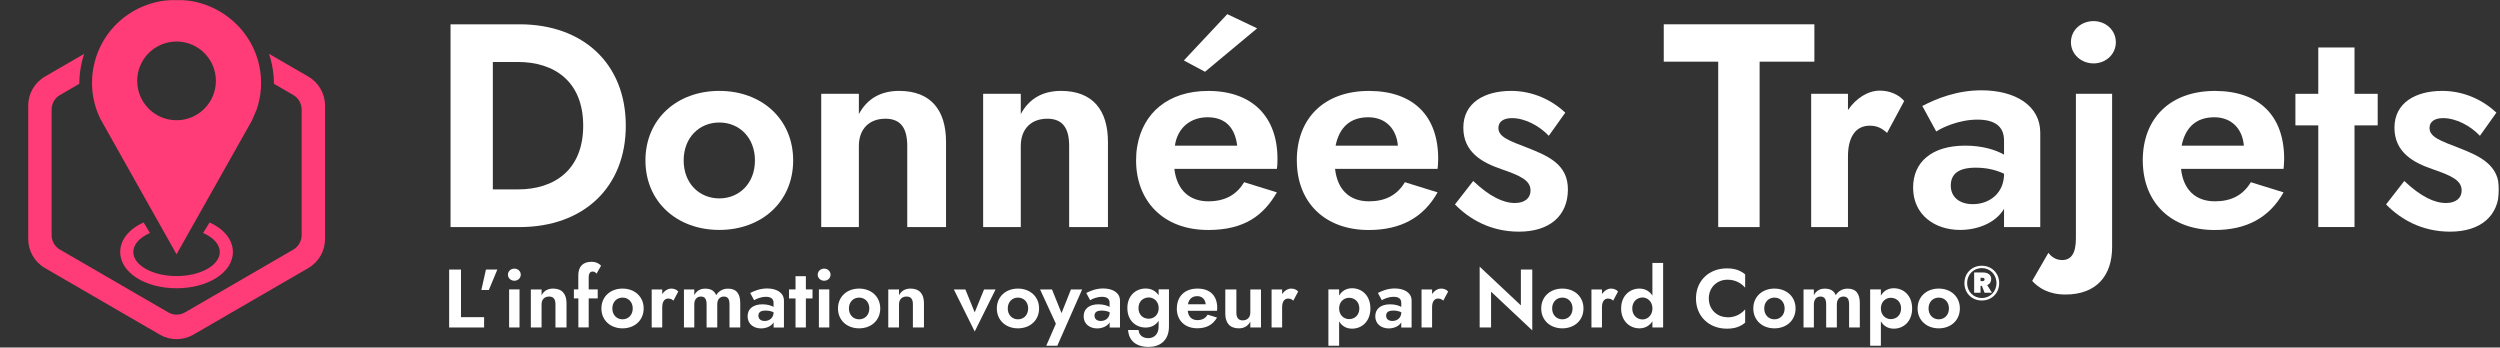 <svg width="1748" height="243" viewBox="0 0 1748 243" fill="none" xmlns="http://www.w3.org/2000/svg">
<rect x="0" y="0" width="1748" height="243" fill="#333333" stroke="none"/>
<mask id="mask0_9_61" style="mask-type:luminance" maskUnits="userSpaceOnUse" x="0" y="0" width="1748" height="243">
<path d="M1747.32 0H0V243H1747.32V0Z" fill="white"/>
</mask>
<g mask="url(#mask0_9_61)">
<path fill-rule="evenodd" clip-rule="evenodd" d="M188.134 37.645L215.589 53.557C222.823 57.75 227.28 65.499 227.28 73.885V167.08C227.28 175.466 222.823 183.215 215.589 187.408L135.191 234.005C127.957 238.198 119.043 238.198 111.809 234.005L31.411 187.408C24.177 183.215 19.72 175.466 19.72 167.08V73.885C19.72 65.499 24.177 57.75 31.411 53.557L58.814 37.675C57.432 41.892 56.452 46.294 55.914 50.837L55.911 50.861L55.909 50.885C55.787 51.947 55.673 53.097 55.595 54.316L55.594 54.321C55.507 55.687 55.451 57.117 55.447 58.599L41.933 66.431C38.316 68.528 36.088 72.403 36.088 76.596V164.369C36.088 168.562 38.316 172.437 41.933 174.533L117.654 218.42C121.272 220.517 125.728 220.517 129.346 218.42L205.067 174.533C208.684 172.437 210.912 168.562 210.912 164.369V76.596C210.912 72.403 208.684 68.528 205.067 66.431L191.538 58.59C191.535 57.216 191.485 55.834 191.388 54.466C191.375 54.14 191.355 53.882 191.343 53.729L191.337 53.656L191.329 53.572L191.324 53.512L191.323 53.495L191.317 53.42C190.887 47.945 189.799 42.662 188.134 37.645Z" fill="#FF3C78"/>
<path d="M182.406 54.108C182.406 53.849 182.374 53.606 182.358 53.363C179.996 23.403 154.517 -0.15 123.473 -0.15C92.429 -0.15 68.164 22.271 64.734 51.147C64.621 52.134 64.524 53.121 64.459 54.124C64.378 55.386 64.33 56.663 64.33 57.958C64.33 62.52 64.864 66.968 65.899 71.239C66.19 72.436 66.498 73.601 66.87 74.766C67.064 75.445 67.29 76.124 67.533 76.788C67.533 76.804 67.549 76.82 67.549 76.836C67.63 77.144 67.759 77.467 67.889 77.775L67.921 77.92L70.17 83.129L70.299 83.323L123.441 177.798L133.131 160.601L137.822 152.302L176.097 84.375L178.734 78.292L179.349 76.869V76.836C179.592 76.157 179.818 75.478 180.028 74.782C180.206 74.2 180.368 73.617 180.53 73.019C181.856 68.214 182.552 63.151 182.552 57.958C182.552 56.663 182.503 55.369 182.406 54.108ZM123.441 84.067C108.251 84.067 95.924 71.741 95.924 56.55C95.924 41.36 108.251 29.033 123.441 29.033C138.631 29.033 150.958 41.36 150.958 56.55C150.958 71.741 138.631 84.067 123.441 84.067Z" fill="#FF3C78"/>
<path d="M146.526 155.522L142.028 162.915C149.13 166.005 153.676 170.793 153.676 176.196C153.676 185.433 140.297 192.939 123.748 193.037H123.133C106.584 192.939 93.206 185.433 93.206 176.196C93.206 170.793 97.768 165.988 104.87 162.915L100.388 155.506C90.423 160.051 84.033 167.558 84.033 176.196C84.033 190.416 101.343 201.546 123.441 201.546C145.539 201.546 162.848 190.416 162.848 176.196C162.848 167.558 156.474 160.068 146.526 155.522Z" fill="#FF3C78"/>
<path d="M315.021 158.747V16.99H363.223C407.984 16.99 437.556 44.734 437.556 87.882C437.556 131.03 407.984 158.774 363.223 158.774H315.021V158.747ZM344.593 43.309V132.428H362.202C387.311 132.428 407.769 119.067 407.769 87.882C407.769 56.697 387.311 43.336 362.202 43.336H344.593V43.309Z" fill="white"/>
<path d="M502.936 63.554C532.508 63.554 554.58 83.206 554.58 112.159C554.58 141.113 532.508 160.764 502.936 160.764C473.365 160.764 451.293 141.113 451.293 112.159C451.293 83.206 473.365 63.554 502.936 63.554ZM502.936 138.72C516.916 138.72 527.857 128.182 527.857 112.186C527.857 96.19 516.916 85.652 502.936 85.652C488.957 85.652 478.015 96.19 478.015 112.186C478.015 128.182 488.957 138.72 502.936 138.72Z" fill="white"/>
<path d="M618.966 83.017C607.836 83.017 600.524 90.115 600.524 102.051V158.775H574.205V65.597H600.524V79.764C606.196 69.226 615.525 63.554 628.671 63.554C650.742 63.554 661.469 76.915 661.469 99.201V158.748H634.344V102.024C634.344 89.658 629.881 82.99 618.939 82.99L618.966 83.017Z" fill="white"/>
<path d="M732.172 83.017C721.043 83.017 713.73 90.115 713.73 102.051V158.775H687.411V65.597H713.73V79.764C719.403 69.226 728.731 63.554 741.877 63.554C763.949 63.554 774.675 76.915 774.675 99.201V158.748H747.55V102.024C747.55 89.658 743.087 82.99 732.146 82.99L732.172 83.017Z" fill="white"/>
<path d="M844.572 160.789C813.172 160.789 794.354 140.33 794.354 112.183C794.354 108.742 794.569 105.489 795.16 102.263C799.005 79.385 816.425 63.578 844.787 63.578C875.569 63.578 893.205 81.617 893.205 110.974C893.205 112.587 893.205 115.221 892.801 118.071H821.103C822.931 133.663 832.448 140.761 844.814 140.761C857.181 140.761 864.869 135.706 869.923 127.399L892.801 134.497C883.5 150.492 870.327 160.816 844.599 160.816L844.572 160.789ZM821.479 101.833H865.031C863.606 89.682 857.127 81.993 844.357 81.993C832.421 81.993 823.308 89.279 821.479 101.833ZM842.529 50.19L827.743 42.286L858.122 9.892L878.983 19.812L842.529 50.19Z" fill="white"/>
<path d="M906.727 112.185C906.727 82.425 926.164 63.58 957.16 63.58C988.157 63.58 1005.58 81.001 1005.58 110.976C1005.58 113.61 1005.36 116.433 1005.17 118.073H933.476C935.089 132.671 943.611 140.763 957.187 140.763C968.532 140.763 976.839 136.515 982.296 127.402L1005.17 134.499C995.254 152.134 979.447 160.818 956.972 160.818C926.379 160.818 906.754 141.569 906.754 112.212L906.727 112.185ZM933.852 101.835H977.404C976.382 89.684 968.478 81.995 956.73 81.995C944.176 81.995 936.487 88.877 933.852 101.835Z" fill="white"/>
<path d="M1059.21 141.946C1066.09 141.946 1070.15 138.505 1070.15 133.236C1070.15 126.139 1063.27 122.912 1049.69 118.235C1036.74 113.772 1023.16 106.702 1023.16 89.281C1023.16 71.861 1037.95 63.554 1056.58 63.554C1072.17 63.554 1085.34 70.248 1094.45 78.743L1082.92 94.954C1076.23 87.856 1066.12 82.587 1057.19 82.587C1051.31 82.587 1047.68 85.007 1047.68 89.469C1047.68 95.948 1055.77 98.583 1068.32 103.449C1083.32 109.309 1096.28 115.385 1096.28 132.402C1096.28 151.033 1083.32 161.974 1062.06 161.974C1042.22 161.974 1027.43 153.264 1017.3 142.941L1030.07 126.542C1041.6 137.483 1051.15 141.946 1059.24 141.946H1059.21Z" fill="white"/>
<path d="M1163.28 16.99H1268.61V43.121H1230.32V158.774H1201.37V43.121H1163.3V16.99H1163.28Z" fill="white"/>
<path d="M1307.29 87.882C1297.37 87.882 1292.1 95.974 1292.1 109.335V158.747H1266.37V65.596H1292.1V76.94C1297.77 68.633 1306.08 63.364 1314.39 63.364C1321.08 63.364 1327.56 65.999 1331.41 70.65L1319.44 92.936C1315.79 89.683 1312.56 87.882 1307.29 87.882Z" fill="white"/>
<path d="M1344.12 74.091C1353.85 69.037 1368.02 63.149 1385.44 63.149C1409.15 63.149 1426.55 73.876 1426.55 92.721V158.747H1401.22V145.977C1395.55 155.709 1383 160.763 1370.44 160.763C1352.8 160.763 1337.64 150.225 1337.64 131.192C1337.64 113.18 1350.82 101.835 1374.1 101.835C1385.84 101.835 1395.15 104.658 1401.22 108.126V98.206C1401.22 87.882 1394.12 83.635 1382.59 83.635C1369.63 83.635 1357.67 89.307 1353.83 91.942L1344.09 74.118L1344.12 74.091ZM1379.37 142.751C1391.11 142.751 1401.25 135.063 1401.25 121.487C1395.36 118.664 1388.69 117.239 1381.41 117.239C1369.04 117.239 1363.99 121.89 1363.99 129.794C1363.99 138.101 1370.47 142.751 1379.37 142.751Z" fill="white"/>
<path d="M1441.74 181.84C1448.21 181.84 1451.47 177.189 1451.47 166.651V65.596H1476.79V172.726C1476.79 192.97 1465.66 205.927 1444.18 205.927C1432.43 205.927 1425.34 201.277 1420.9 196.411L1432.25 176.759C1434.48 179.797 1437.7 181.813 1441.76 181.813L1441.74 181.84ZM1463.81 14.759C1472.3 14.759 1479.4 21.049 1479.4 29.545C1479.4 38.04 1472.3 44.331 1463.81 44.331C1455.31 44.331 1448 38.04 1448 29.545C1448 21.049 1455.1 14.759 1463.81 14.759Z" fill="white"/>
<path d="M1498.22 112.185C1498.22 82.425 1517.65 63.58 1548.65 63.58C1579.65 63.58 1597.07 81.001 1597.07 110.976C1597.07 113.61 1596.85 116.433 1596.67 118.073H1524.97C1526.58 132.671 1535.1 140.763 1548.68 140.763C1560.02 140.763 1568.33 136.515 1573.79 127.402L1596.67 134.499C1586.75 152.134 1570.94 160.818 1548.46 160.818C1517.87 160.818 1498.24 141.569 1498.24 112.212L1498.22 112.185ZM1525.37 101.835H1568.92C1567.9 89.684 1560 81.995 1548.27 81.995C1535.72 81.995 1528.03 88.877 1525.4 101.835H1525.37Z" fill="white"/>
<path d="M1620.94 65.594V33.199H1646.27V65.594H1662.48V87.665H1646.27V158.745H1620.94V87.665H1604.95V65.594H1620.94Z" fill="white"/>
<path d="M1710.25 141.946C1717.13 141.946 1721.19 138.505 1721.19 133.236C1721.19 126.139 1714.31 122.912 1700.73 118.235C1687.77 113.772 1674.2 106.702 1674.2 89.281C1674.2 71.861 1688.98 63.554 1707.61 63.554C1723.21 63.554 1736.38 70.248 1745.49 78.743L1733.96 94.954C1727.27 87.856 1717.16 82.587 1708.23 82.587C1702.34 82.587 1698.72 85.007 1698.72 89.469C1698.72 95.948 1706.81 98.583 1719.36 103.449C1734.36 109.309 1747.32 115.385 1747.32 132.402C1747.32 151.033 1734.36 161.974 1713.1 161.974C1693.26 161.974 1678.47 153.264 1668.34 142.941L1681.08 126.542C1692.61 137.483 1702.16 141.946 1710.25 141.946Z" fill="white"/>
<path d="M322.328 188.473V221.75H338.484V228.976H314.044V188.473H322.328Z" fill="white"/>
<path d="M347.734 188.473L341.797 202.787H336.55L339.772 188.473H347.734Z" fill="white"/>
<path d="M359.655 187.826C362.095 187.826 364.12 189.621 364.12 192.061C364.12 194.5 362.095 196.295 359.655 196.295C357.216 196.295 355.145 194.5 355.145 192.061C355.145 189.621 357.17 187.826 359.655 187.826ZM363.245 202.37V228.974H355.973V202.37H363.245Z" fill="white"/>
<path d="M383.911 207.347C380.735 207.347 378.664 209.372 378.664 212.778V228.979H371.162V202.376H378.664V206.426C380.275 203.434 382.944 201.777 386.718 201.777C393.024 201.777 396.108 205.598 396.108 211.949V228.979H388.375V212.778C388.375 209.234 387.087 207.347 383.957 207.347H383.911Z" fill="white"/>
<path d="M404.347 202.374V192.524C404.347 186.449 407.523 183.043 413.598 183.043C417.142 183.043 419.167 184.608 420.272 185.759L417.096 191.374C416.268 190.223 415.347 189.855 414.381 189.855C412.632 189.855 411.619 191.144 411.619 194.181V202.328H417.925V208.634H411.619V228.931H404.393V208.634H401.263V202.328H404.393L404.347 202.374Z" fill="white"/>
<path d="M435.276 201.777C443.745 201.777 450.05 207.393 450.05 215.677C450.05 223.962 443.745 229.577 435.276 229.577C426.807 229.577 420.502 223.962 420.502 215.677C420.502 207.393 426.807 201.777 435.276 201.777ZM435.276 223.272C439.28 223.272 442.41 220.28 442.41 215.677C442.41 211.075 439.28 208.083 435.276 208.083C431.272 208.083 428.142 211.075 428.142 215.677C428.142 220.28 431.272 223.272 435.276 223.272Z" fill="white"/>
<path d="M467.357 208.727C464.503 208.727 463.03 211.029 463.03 214.849V228.979H455.666V202.376H463.03V205.644C464.641 203.25 467.034 201.777 469.382 201.777C471.315 201.777 473.156 202.514 474.261 203.849L470.855 210.2C469.796 209.28 468.876 208.773 467.403 208.773L467.357 208.727Z" fill="white"/>
<path d="M517.571 228.975H510.069V212.774C510.069 209.137 508.918 207.342 506.156 207.342C503.395 207.342 501.508 209.276 501.508 212.774V228.975H494.052V212.774C494.052 209.137 492.855 207.342 490.093 207.342C487.332 207.342 485.445 209.276 485.445 212.774V228.975H478.219V202.372H485.445V206.33C487.009 203.43 489.495 201.819 493.085 201.819C497.089 201.819 499.575 203.384 500.725 206.376C502.658 203.43 505.466 201.819 509.102 201.819C515.039 201.819 517.571 205.501 517.571 211.991V229.021V228.975Z" fill="white"/>
<path d="M524.614 204.818C527.375 203.391 531.426 201.688 536.396 201.688C543.162 201.688 548.133 204.772 548.133 210.157V229.028H540.907V225.392C539.296 228.154 535.706 229.626 532.116 229.626C527.099 229.626 522.727 226.635 522.727 221.158C522.727 216.003 526.501 212.781 533.128 212.781C536.488 212.781 539.158 213.609 540.861 214.576V211.722C540.861 208.777 538.836 207.534 535.522 207.534C531.84 207.534 528.388 209.145 527.283 209.927L524.522 204.818H524.614ZM534.647 224.425C538.007 224.425 540.907 222.216 540.907 218.35C539.25 217.521 537.317 217.153 535.246 217.153C531.702 217.153 530.275 218.488 530.275 220.743C530.275 223.137 532.116 224.425 534.693 224.425H534.647Z" fill="white"/>
<path d="M556.233 202.37V193.119H563.459V202.37H568.108V208.676H563.459V228.973H556.233V208.676H551.676V202.37H556.233Z" fill="white"/>
<path d="M576.255 187.826C578.694 187.826 580.719 189.621 580.719 192.061C580.719 194.5 578.694 196.295 576.255 196.295C573.815 196.295 571.744 194.5 571.744 192.061C571.744 189.621 573.769 187.826 576.255 187.826ZM579.845 202.37V228.974H572.573V202.37H579.845Z" fill="white"/>
<path d="M600.695 201.777C609.164 201.777 615.469 207.393 615.469 215.677C615.469 223.962 609.164 229.577 600.695 229.577C592.226 229.577 585.921 223.962 585.921 215.677C585.921 207.393 592.226 201.777 600.695 201.777ZM600.695 223.272C604.699 223.272 607.829 220.28 607.829 215.677C607.829 211.075 604.699 208.083 600.695 208.083C596.691 208.083 593.561 211.075 593.561 215.677C593.561 220.28 596.691 223.272 600.695 223.272Z" fill="white"/>
<path d="M633.833 207.347C630.657 207.347 628.586 209.372 628.586 212.778V228.979H621.084V202.376H628.586V206.426C630.197 203.434 632.866 201.777 636.641 201.777C642.946 201.777 646.03 205.598 646.03 211.949V228.979H638.298V212.778C638.298 209.234 637.009 207.347 633.879 207.347H633.833Z" fill="white"/>
<path d="M674.98 202.371L681.516 218.388L688.052 202.371H696.106L681.516 231.782L666.926 202.371H674.98Z" fill="white"/>
<path d="M711.755 201.777C720.224 201.777 726.53 207.393 726.53 215.677C726.53 223.962 720.224 229.577 711.755 229.577C703.286 229.577 696.981 223.962 696.981 215.677C696.981 207.393 703.286 201.777 711.755 201.777ZM711.755 223.272C715.76 223.272 718.889 220.28 718.889 215.677C718.889 211.075 715.76 208.083 711.755 208.083C707.751 208.083 704.621 211.075 704.621 215.677C704.621 220.28 707.751 223.272 711.755 223.272Z" fill="white"/>
<path d="M739.233 241.723H731.547L738.267 226.351L727.22 202.371H735.551L742.225 218.94L748.807 202.371H756.631L739.279 241.723H739.233Z" fill="white"/>
<path d="M759.576 204.818C762.338 203.391 766.388 201.688 771.359 201.688C778.125 201.688 783.096 204.772 783.096 210.157V229.028H775.87V225.392C774.259 228.154 770.669 229.626 767.079 229.626C762.062 229.626 757.689 226.635 757.689 221.158C757.689 216.003 761.463 212.781 768.091 212.781C771.451 212.781 774.121 213.609 775.824 214.576V211.722C775.824 208.777 773.798 207.534 770.485 207.534C766.802 207.534 763.35 209.145 762.246 209.927L759.484 204.818H759.576ZM769.656 224.425C773.016 224.425 775.916 222.216 775.916 218.35C774.259 217.521 772.326 217.153 770.254 217.153C766.71 217.153 765.284 218.488 765.284 220.743C765.284 223.137 767.125 224.425 769.702 224.425H769.656Z" fill="white"/>
<path d="M796.121 230.819C796.306 234.271 798.975 236.434 802.933 236.434C806.707 236.434 810.113 233.903 810.113 228.38V224.283C808.088 227.367 804.912 229.024 801.046 229.024C794.326 229.024 788.251 224.283 788.251 215.4C788.251 206.517 794.326 201.73 801.046 201.73C804.912 201.73 808.088 203.387 810.113 206.471V202.283H817.34V228.334C817.34 238.275 810.804 242.556 803.163 242.556C793.866 242.556 789.218 237.769 788.757 230.727H796.121V230.819ZM803.256 222.856C806.569 222.856 810.159 220.325 810.159 215.446C810.159 210.567 806.569 207.99 803.256 207.99C799.343 207.99 796.029 210.66 796.029 215.446C796.029 220.233 799.343 222.856 803.256 222.856Z" fill="white"/>
<path d="M822.863 215.677C822.863 207.162 828.432 201.777 837.269 201.777C846.106 201.777 851.077 206.748 851.077 215.309C851.077 216.045 851.031 216.874 850.939 217.334H830.457C830.917 221.523 833.357 223.824 837.223 223.824C840.445 223.824 842.838 222.627 844.403 220.004L850.939 222.029C848.085 227.046 843.574 229.531 837.177 229.531C828.432 229.531 822.817 224.054 822.817 215.631L822.863 215.677ZM830.595 212.732H843.022C842.746 209.28 840.491 207.07 837.131 207.07C833.541 207.07 831.331 209.049 830.595 212.732Z" fill="white"/>
<path d="M868.888 224.003C872.064 224.003 874.227 221.978 874.227 218.572V202.371H881.683V228.974H874.227V224.924C872.57 227.916 869.947 229.573 866.173 229.573C859.867 229.573 856.737 225.752 856.737 219.401V202.371H864.47V218.572C864.47 222.024 865.804 224.003 868.888 224.003Z" fill="white"/>
<path d="M900.784 208.727C897.931 208.727 896.458 211.029 896.458 214.849V228.979H889.094V202.376H896.458V205.644C898.069 203.25 900.462 201.777 902.81 201.777C904.743 201.777 906.584 202.514 907.688 203.849L904.282 210.2C903.224 209.28 902.303 208.773 900.83 208.773L900.784 208.727Z" fill="white"/>
<path d="M928.815 241.722V202.369H936.317V206.696C938.25 203.382 941.334 201.541 945.384 201.541C952.104 201.541 958.18 206.512 958.18 215.671C958.18 224.83 952.104 229.801 945.384 229.801C941.334 229.801 938.204 227.96 936.317 224.646V241.722H928.815ZM943.221 208.215C939.907 208.215 936.317 210.746 936.317 215.671C936.317 220.596 939.907 223.127 943.221 223.127C947.179 223.127 950.447 220.412 950.447 215.671C950.447 210.93 947.133 208.215 943.221 208.215Z" fill="white"/>
<path d="M963.472 204.818C966.234 203.391 970.284 201.688 975.255 201.688C982.021 201.688 986.991 204.772 986.991 210.157V229.028H979.765V225.392C978.154 228.154 974.564 229.626 970.974 229.626C965.957 229.626 961.585 226.635 961.585 221.158C961.585 216.003 965.359 212.781 971.987 212.781C975.347 212.781 978.016 213.609 979.765 214.576V211.722C979.765 208.777 977.74 207.534 974.426 207.534C970.744 207.534 967.292 209.145 966.188 209.927L963.426 204.818H963.472ZM973.552 224.425C976.912 224.425 979.811 222.216 979.811 218.35C978.108 217.521 976.221 217.153 974.15 217.153C970.606 217.153 969.179 218.488 969.179 220.743C969.179 223.137 971.02 224.425 973.598 224.425H973.552Z" fill="white"/>
<path d="M1005.63 208.727C1002.78 208.727 1001.31 211.029 1001.31 214.849V228.979H993.941V202.376H1001.31V205.644C1002.92 203.25 1005.31 201.777 1007.66 201.777C1009.59 201.777 1011.43 202.514 1012.54 203.849L1009.13 210.2C1008.07 209.28 1007.15 208.773 1005.68 208.773L1005.63 208.727Z" fill="white"/>
<path d="M1071.36 188.475V231.003L1042.55 203.94V228.978H1034.58V186.45L1063.4 213.514V188.475H1071.4H1071.36Z" fill="white"/>
<path d="M1092.39 201.777C1100.86 201.777 1107.17 207.393 1107.17 215.677C1107.17 223.962 1100.86 229.577 1092.39 229.577C1083.92 229.577 1077.62 223.962 1077.62 215.677C1077.62 207.393 1083.92 201.777 1092.39 201.777ZM1092.39 223.272C1096.4 223.272 1099.53 220.28 1099.53 215.677C1099.53 211.075 1096.4 208.083 1092.39 208.083C1088.39 208.083 1085.26 211.075 1085.26 215.677C1085.26 220.28 1088.39 223.272 1092.39 223.272Z" fill="white"/>
<path d="M1124.43 208.727C1121.57 208.727 1120.1 211.029 1120.1 214.849V228.979H1112.74V202.376H1120.1V205.644C1121.71 203.25 1124.1 201.777 1126.45 201.777C1128.38 201.777 1130.23 202.514 1131.33 203.849L1127.92 210.2C1126.87 209.28 1125.94 208.773 1124.47 208.773L1124.43 208.727Z" fill="white"/>
<path d="M1146.29 201.775C1150.15 201.775 1153.33 203.524 1155.36 206.7V183.825H1162.86V228.977H1155.36V224.65C1153.33 227.826 1150.15 229.575 1146.29 229.575C1139.57 229.575 1133.49 224.558 1133.49 215.675C1133.49 206.792 1139.57 201.775 1146.29 201.775ZM1148.5 223.362C1151.81 223.362 1155.4 220.6 1155.4 215.675C1155.4 210.75 1151.81 207.989 1148.5 207.989C1144.59 207.989 1141.27 210.935 1141.27 215.675C1141.27 220.416 1144.59 223.362 1148.5 223.362Z" fill="white"/>
<path d="M1207.82 221.891C1213.58 221.891 1217.49 219.405 1220.21 216.322V225.619C1216.89 228.289 1213.3 229.807 1207.41 229.807C1194.98 229.807 1185.82 221.2 1185.82 208.727C1185.82 196.254 1194.98 187.647 1207.41 187.647C1213.3 187.647 1216.89 189.166 1220.21 191.836V201.133C1217.49 198.049 1213.53 195.564 1207.82 195.564C1200.83 195.564 1194.8 200.673 1194.8 208.681C1194.8 216.69 1200.83 221.799 1207.82 221.799V221.891Z" fill="white"/>
<path d="M1240.69 201.777C1249.16 201.777 1255.46 207.393 1255.46 215.677C1255.46 223.962 1249.16 229.577 1240.69 229.577C1232.22 229.577 1225.91 223.962 1225.91 215.677C1225.91 207.393 1232.22 201.777 1240.69 201.777ZM1240.69 223.272C1244.69 223.272 1247.82 220.28 1247.82 215.677C1247.82 211.075 1244.69 208.083 1240.69 208.083C1236.68 208.083 1233.55 211.075 1233.55 215.677C1233.55 220.28 1236.68 223.272 1240.69 223.272Z" fill="white"/>
<path d="M1300.38 228.975H1292.88V212.774C1292.88 209.137 1291.73 207.342 1288.97 207.342C1286.21 207.342 1284.32 209.276 1284.32 212.774V228.975H1276.86V212.774C1276.86 209.137 1275.67 207.342 1272.91 207.342C1270.14 207.342 1268.26 209.276 1268.26 212.774V228.975H1261.03V202.372H1268.26V206.33C1269.82 203.43 1272.31 201.819 1275.9 201.819C1279.9 201.819 1282.39 203.384 1283.54 206.376C1285.47 203.43 1288.28 201.819 1291.91 201.819C1297.85 201.819 1300.38 205.501 1300.38 211.991V229.021V228.975Z" fill="white"/>
<path d="M1307.61 241.722V202.369H1315.11V206.696C1317.05 203.382 1320.13 201.541 1324.18 201.541C1330.9 201.541 1336.97 206.512 1336.97 215.671C1336.97 224.83 1330.9 229.801 1324.18 229.801C1320.13 229.801 1317 227.96 1315.11 224.646V241.722H1307.61ZM1322.02 208.215C1318.7 208.215 1315.11 210.746 1315.11 215.671C1315.11 220.596 1318.7 223.127 1322.02 223.127C1325.97 223.127 1329.24 220.412 1329.24 215.671C1329.24 210.93 1325.93 208.215 1322.02 208.215Z" fill="white"/>
<path d="M1355.57 201.777C1364.04 201.777 1370.34 207.393 1370.34 215.677C1370.34 223.962 1364.04 229.577 1355.57 229.577C1347.1 229.577 1340.79 223.962 1340.79 215.677C1340.79 207.393 1347.1 201.777 1355.57 201.777ZM1355.57 223.272C1359.57 223.272 1362.7 220.28 1362.7 215.677C1362.7 211.075 1359.57 208.083 1355.57 208.083C1351.56 208.083 1348.44 211.075 1348.44 215.677C1348.44 220.28 1351.56 223.272 1355.57 223.272Z" fill="white"/>
<path d="M1385.67 185.805C1392.53 185.805 1397.82 190.914 1397.82 197.956C1397.82 204.998 1392.57 210.106 1385.67 210.106C1378.77 210.106 1373.52 204.998 1373.52 197.956C1373.52 190.914 1378.77 185.805 1385.67 185.805ZM1385.67 208.357C1391.51 208.357 1395.93 203.893 1395.93 197.91C1395.93 191.926 1391.47 187.462 1385.67 187.462C1379.87 187.462 1375.41 191.926 1375.41 197.91C1375.41 203.893 1379.87 208.357 1385.67 208.357ZM1386.31 190.499C1390.46 190.499 1392.25 192.571 1392.25 195.01C1392.25 196.943 1391.38 198.554 1389.44 199.336L1392.76 204.675H1387.6L1385.76 199.889H1384.8V204.675H1380.33V190.499H1386.31ZM1384.8 194.227V196.575H1385.9C1387 196.575 1387.6 196.253 1387.6 195.378C1387.6 194.504 1387.05 194.227 1385.9 194.227H1384.8Z" fill="white"/>
</g>
</svg>
